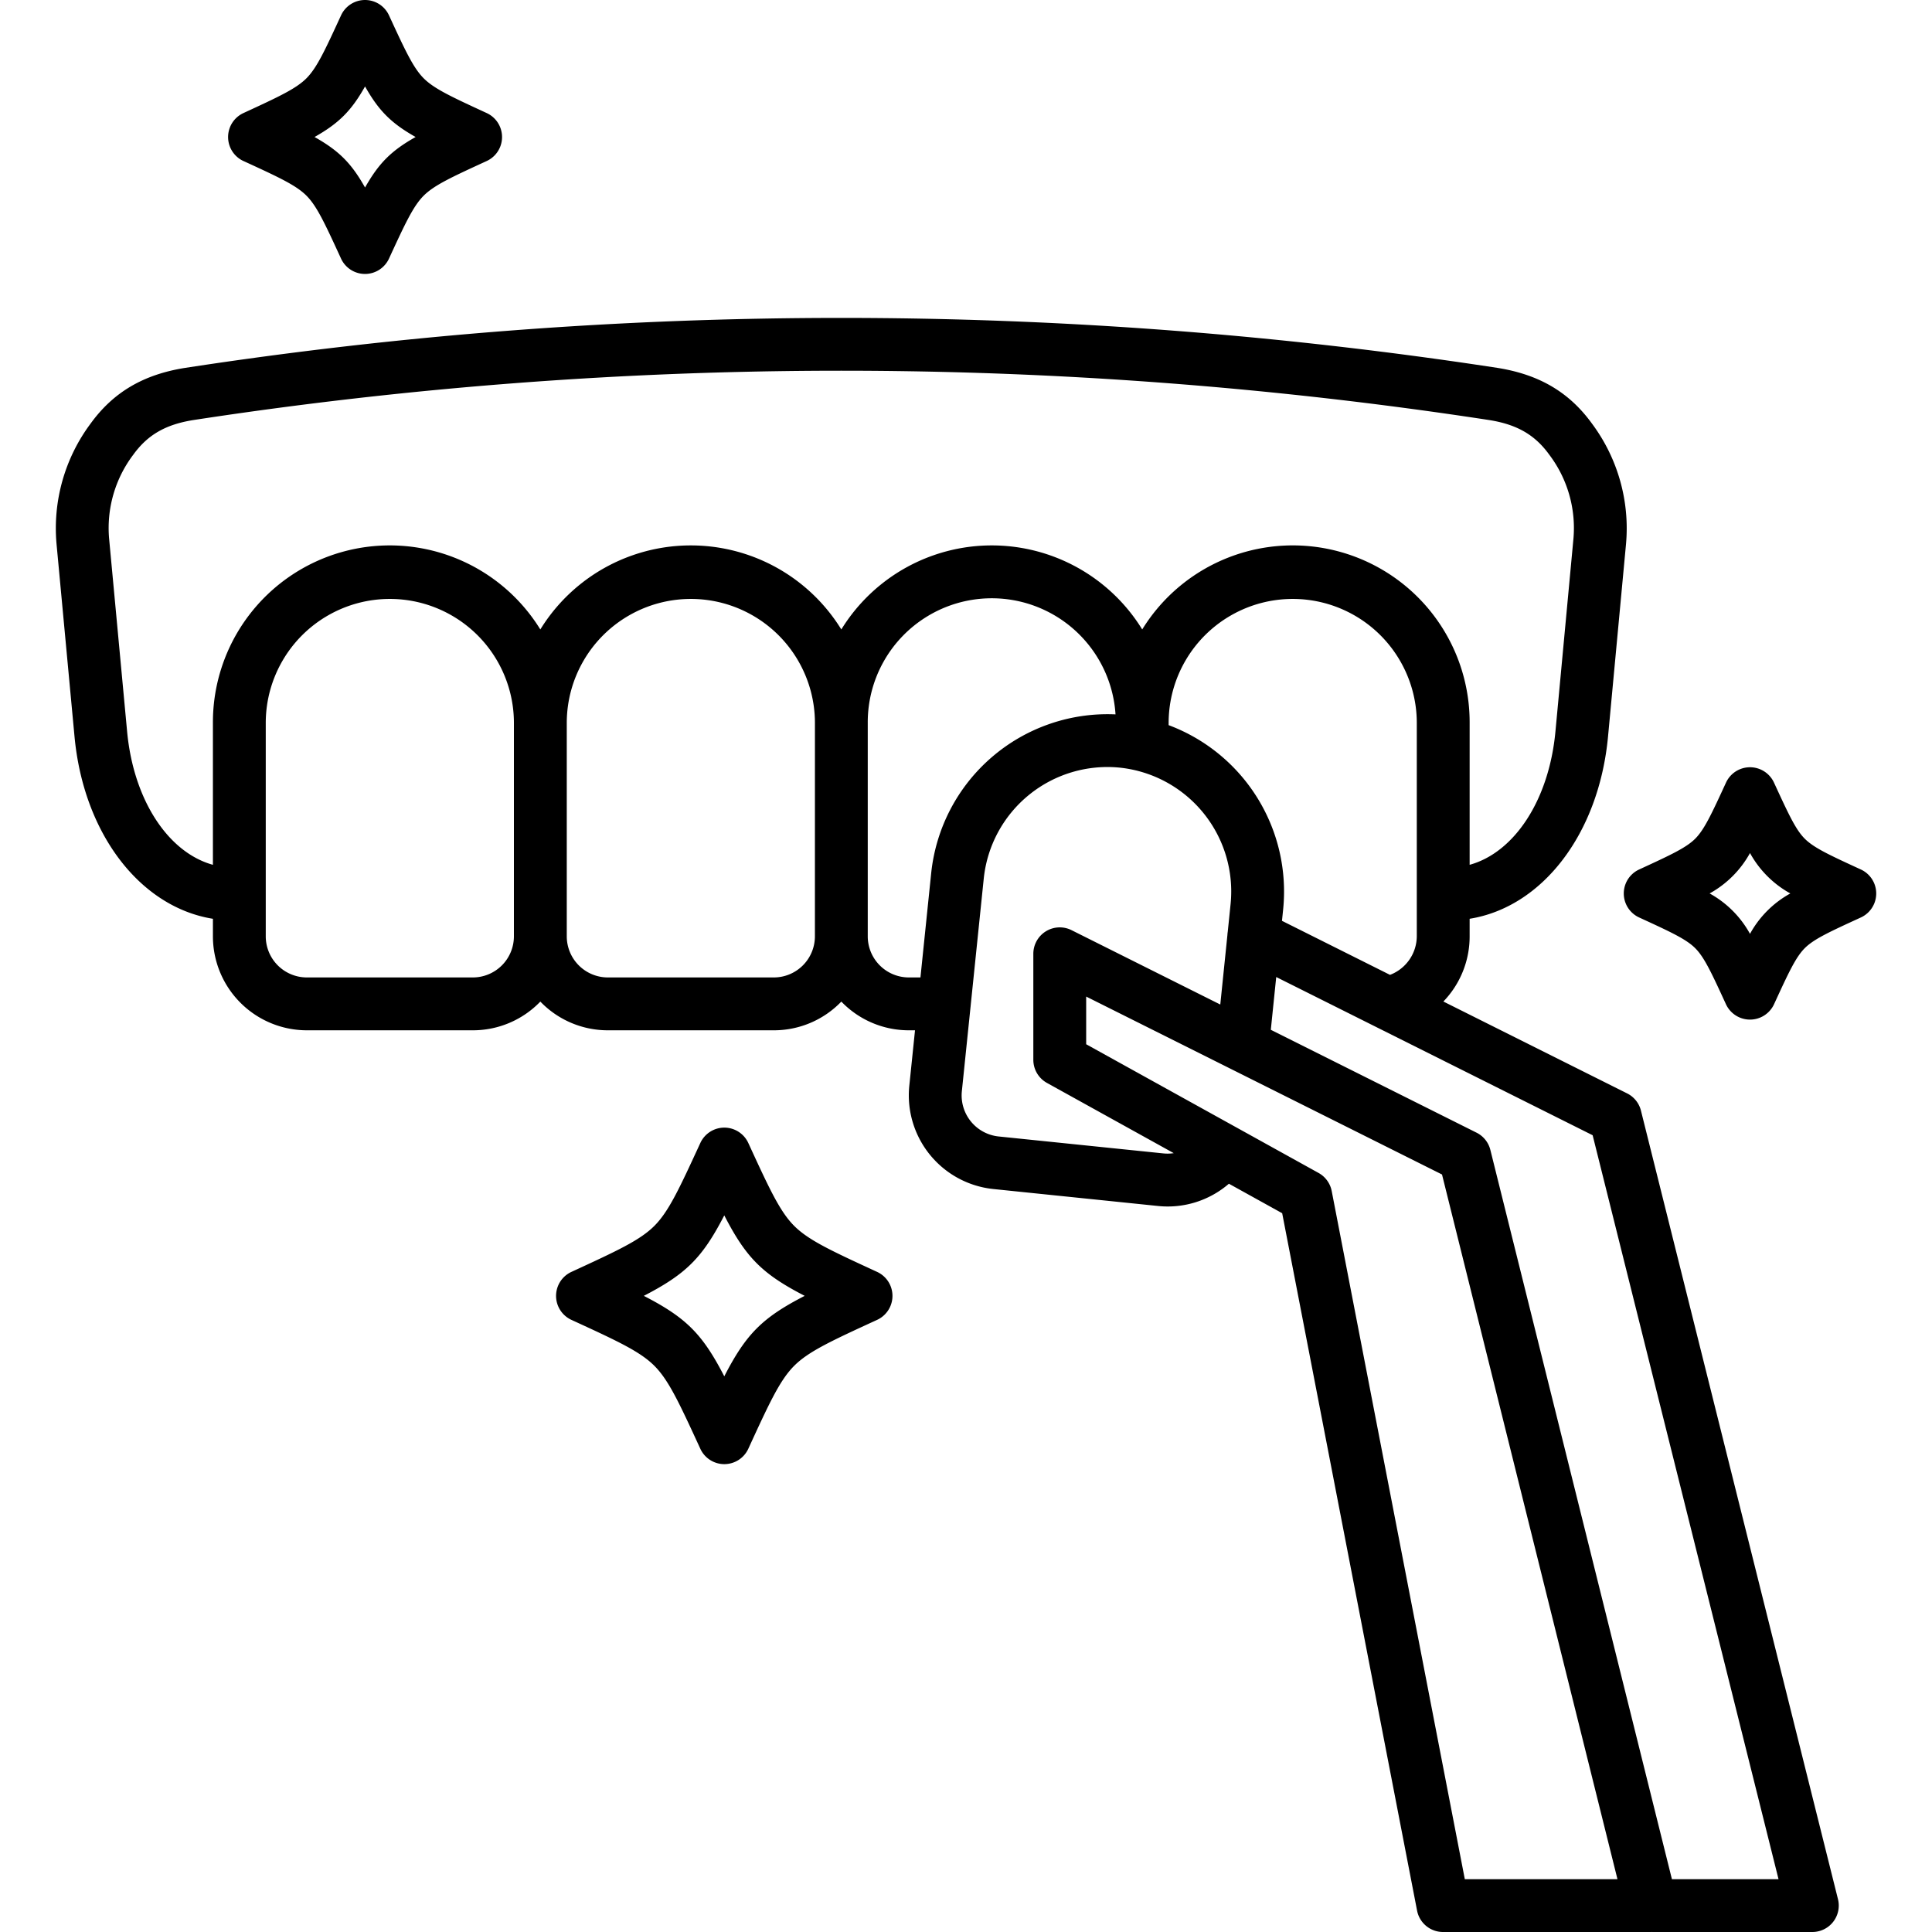 <?xml version="1.0" encoding="UTF-8"?>
<svg xmlns="http://www.w3.org/2000/svg" id="Layer_1" viewBox="0 0 512 512" data-name="Layer 1">
  <path fill="currentColor" d="m64.527 42.674c9.249 4.252 13.891 6.386 16.676 9.169s4.917 7.427 9.169 16.675a7 7 0 0 0 6.357 4.082 7 7 0 0 0 6.358-4.07c4.266-9.251 6.407-13.894 9.2-16.68s7.432-4.92 16.682-9.172a7 7 0 0 0 .007-12.72c-9.251-4.265-13.895-6.407-16.686-9.2s-4.932-7.434-9.2-16.686a7 7 0 0 0 -6.356-4.072 7 7 0 0 0 -6.357 4.078c-4.257 9.249-6.391 13.893-9.177 16.681s-7.429 4.93-16.68 9.2a7 7 0 0 0 .007 12.72zm32.215-19.766c3.636 6.449 6.948 9.76 13.4 13.4-6.448 3.627-9.76 6.937-13.4 13.384-3.627-6.447-6.937-9.757-13.384-13.384 6.448-3.64 9.757-6.952 13.384-13.4zm396.4 207.513c-8.273-3.807-12.426-5.718-14.859-8.15s-4.329-6.563-8.156-14.868a7 7 0 0 0 -12.718 0c-3.813 8.274-5.727 12.428-8.159 14.86s-6.585 4.346-14.86 8.16a7 7 0 0 0 .009 12.72c8.271 3.8 12.422 5.706 14.851 8.135s4.345 6.59 8.157 14.877a7.02 7.02 0 0 0 12.744-.049c3.805-8.268 5.714-12.418 8.132-14.836s6.581-4.333 14.851-8.125a7 7 0 0 0 .008-12.724zm-29.375 17.06a27.142 27.142 0 0 0 -10.7-10.709 27.218 27.218 0 0 0 10.7-10.707 27.168 27.168 0 0 0 10.692 10.707 27.119 27.119 0 0 0 -10.692 10.709zm-231.326 89.582c-12.082-5.568-18.146-8.363-21.967-12.186s-6.608-9.887-12.162-21.968a7 7 0 0 0 -6.358-4.077 7 7 0 0 0 -6.358 4.071c-5.568 12.082-8.363 18.147-12.188 21.972s-9.889 6.619-21.972 12.188a7 7 0 0 0 .006 12.72c12.08 5.554 18.144 8.342 21.966 12.165s6.618 9.894 12.187 21.989a7 7 0 0 0 6.359 4.074 7 7 0 0 0 6.359-4.08c5.554-12.094 8.342-18.164 12.161-21.985s9.882-6.609 21.961-12.163a7 7 0 0 0 .006-12.72zm-40.5 27.676c-5.8-11.239-10.1-15.54-21.324-21.324 11.229-5.8 15.528-10.1 21.324-21.324 5.785 11.229 10.079 15.526 21.311 21.324-11.228 5.785-15.524 10.085-21.309 21.324zm242.929-70.41a7 7 0 0 0 -3.661-4.566l-48.7-24.35a24.82 24.82 0 0 0 6.96-17.265v-4.663c19.211-3.075 34.258-22.441 36.678-48.318l4.763-50.993a46.424 46.424 0 0 0 -8.974-31.85c-6.037-8.369-14.025-13.084-25.157-14.841a1148.32 1148.32 0 0 0 -347.652 0c-11.132 1.753-19.127 6.469-25.167 14.838a46.415 46.415 0 0 0 -8.976 31.851l4.762 51c2.42 25.876 17.468 45.242 36.679 48.317v4.663a24.916 24.916 0 0 0 24.888 24.888h43.994a24.81 24.81 0 0 0 17.887-7.608 24.812 24.812 0 0 0 17.887 7.608h43.994a24.81 24.81 0 0 0 17.887-7.608 24.81 24.81 0 0 0 17.887 7.608h1.639l-1.518 14.743a24.968 24.968 0 0 0 22.207 27.315l43.779 4.508a24.788 24.788 0 0 0 18.716-5.908l14.119 7.82 35.748 184.814a7 7 0 0 0 6.874 5.668h55.187c.053 0 .106-.008.159-.009s.12.009.181.009h42.35a7 7 0 0 0 6.793-8.7zm-95.133-50.3.315-3.074a47.079 47.079 0 0 0 -30.352-48.784v-.745a32.883 32.883 0 0 1 65.765 0v56.722a11.025 11.025 0 0 1 -7.1 10.2zm-203.546 4.12a10.9 10.9 0 0 1 -10.886 10.884h-43.992a10.9 10.9 0 0 1 -10.885-10.884v-56.723a32.883 32.883 0 0 1 65.765 0zm79.768 0a10.9 10.9 0 0 1 -10.886 10.884h-43.992a10.9 10.9 0 0 1 -10.881-10.885v-56.722a32.883 32.883 0 0 1 65.765 0zm7-81.337a46.845 46.845 0 0 0 -79.766 0 46.871 46.871 0 0 0 -86.769 24.612v37.76c-11.83-3.26-21.033-17.113-22.737-35.321l-4.762-51a32.192 32.192 0 0 1 6.389-22.351c3.811-5.283 8.593-8.034 15.975-9.2a1133.893 1133.893 0 0 1 343.325 0c7.381 1.165 12.155 3.916 15.967 9.2a32.187 32.187 0 0 1 6.387 22.349l-4.762 51c-1.7 18.208-10.906 32.062-22.736 35.322v-37.76a46.871 46.871 0 0 0 -86.77-24.612 46.823 46.823 0 0 0 -79.741 0zm17.889 92.221a10.9 10.9 0 0 1 -10.885-10.884v-56.723a32.864 32.864 0 0 1 65.661-2.109 46.987 46.987 0 0 0 -48.843 42.013l-2.853 27.7zm67.531 46.639-43.759-4.5a10.938 10.938 0 0 1 -9.72-11.972l2.285-22.19c.024-.169.041-.339.053-.511l3.473-33.731a32.95 32.95 0 0 1 36.089-29.331 32.99 32.99 0 0 1 29.324 36.088l-.762 7.434a7.017 7.017 0 0 0 -.086.839l-1.888 18.413-39.411-19.705a7 7 0 0 0 -10.133 6.263v28.091a7 7 0 0 0 3.609 6.125l33.6 18.61a10.6 10.6 0 0 1 -2.673.076zm79.811 192.328-35.272-182.356a7.007 7.007 0 0 0 -3.482-4.8l-21.811-12.081c-.017-.01-.034-.02-.052-.029l-39.725-22v-12.634l94.3 47.152 46.497 186.748zm54.885 0-48.114-193.262a7 7 0 0 0 -3.663-4.571l-54.52-27.261 1.434-13.985 83.855 41.927 49.261 197.152z"></path>
</svg>
